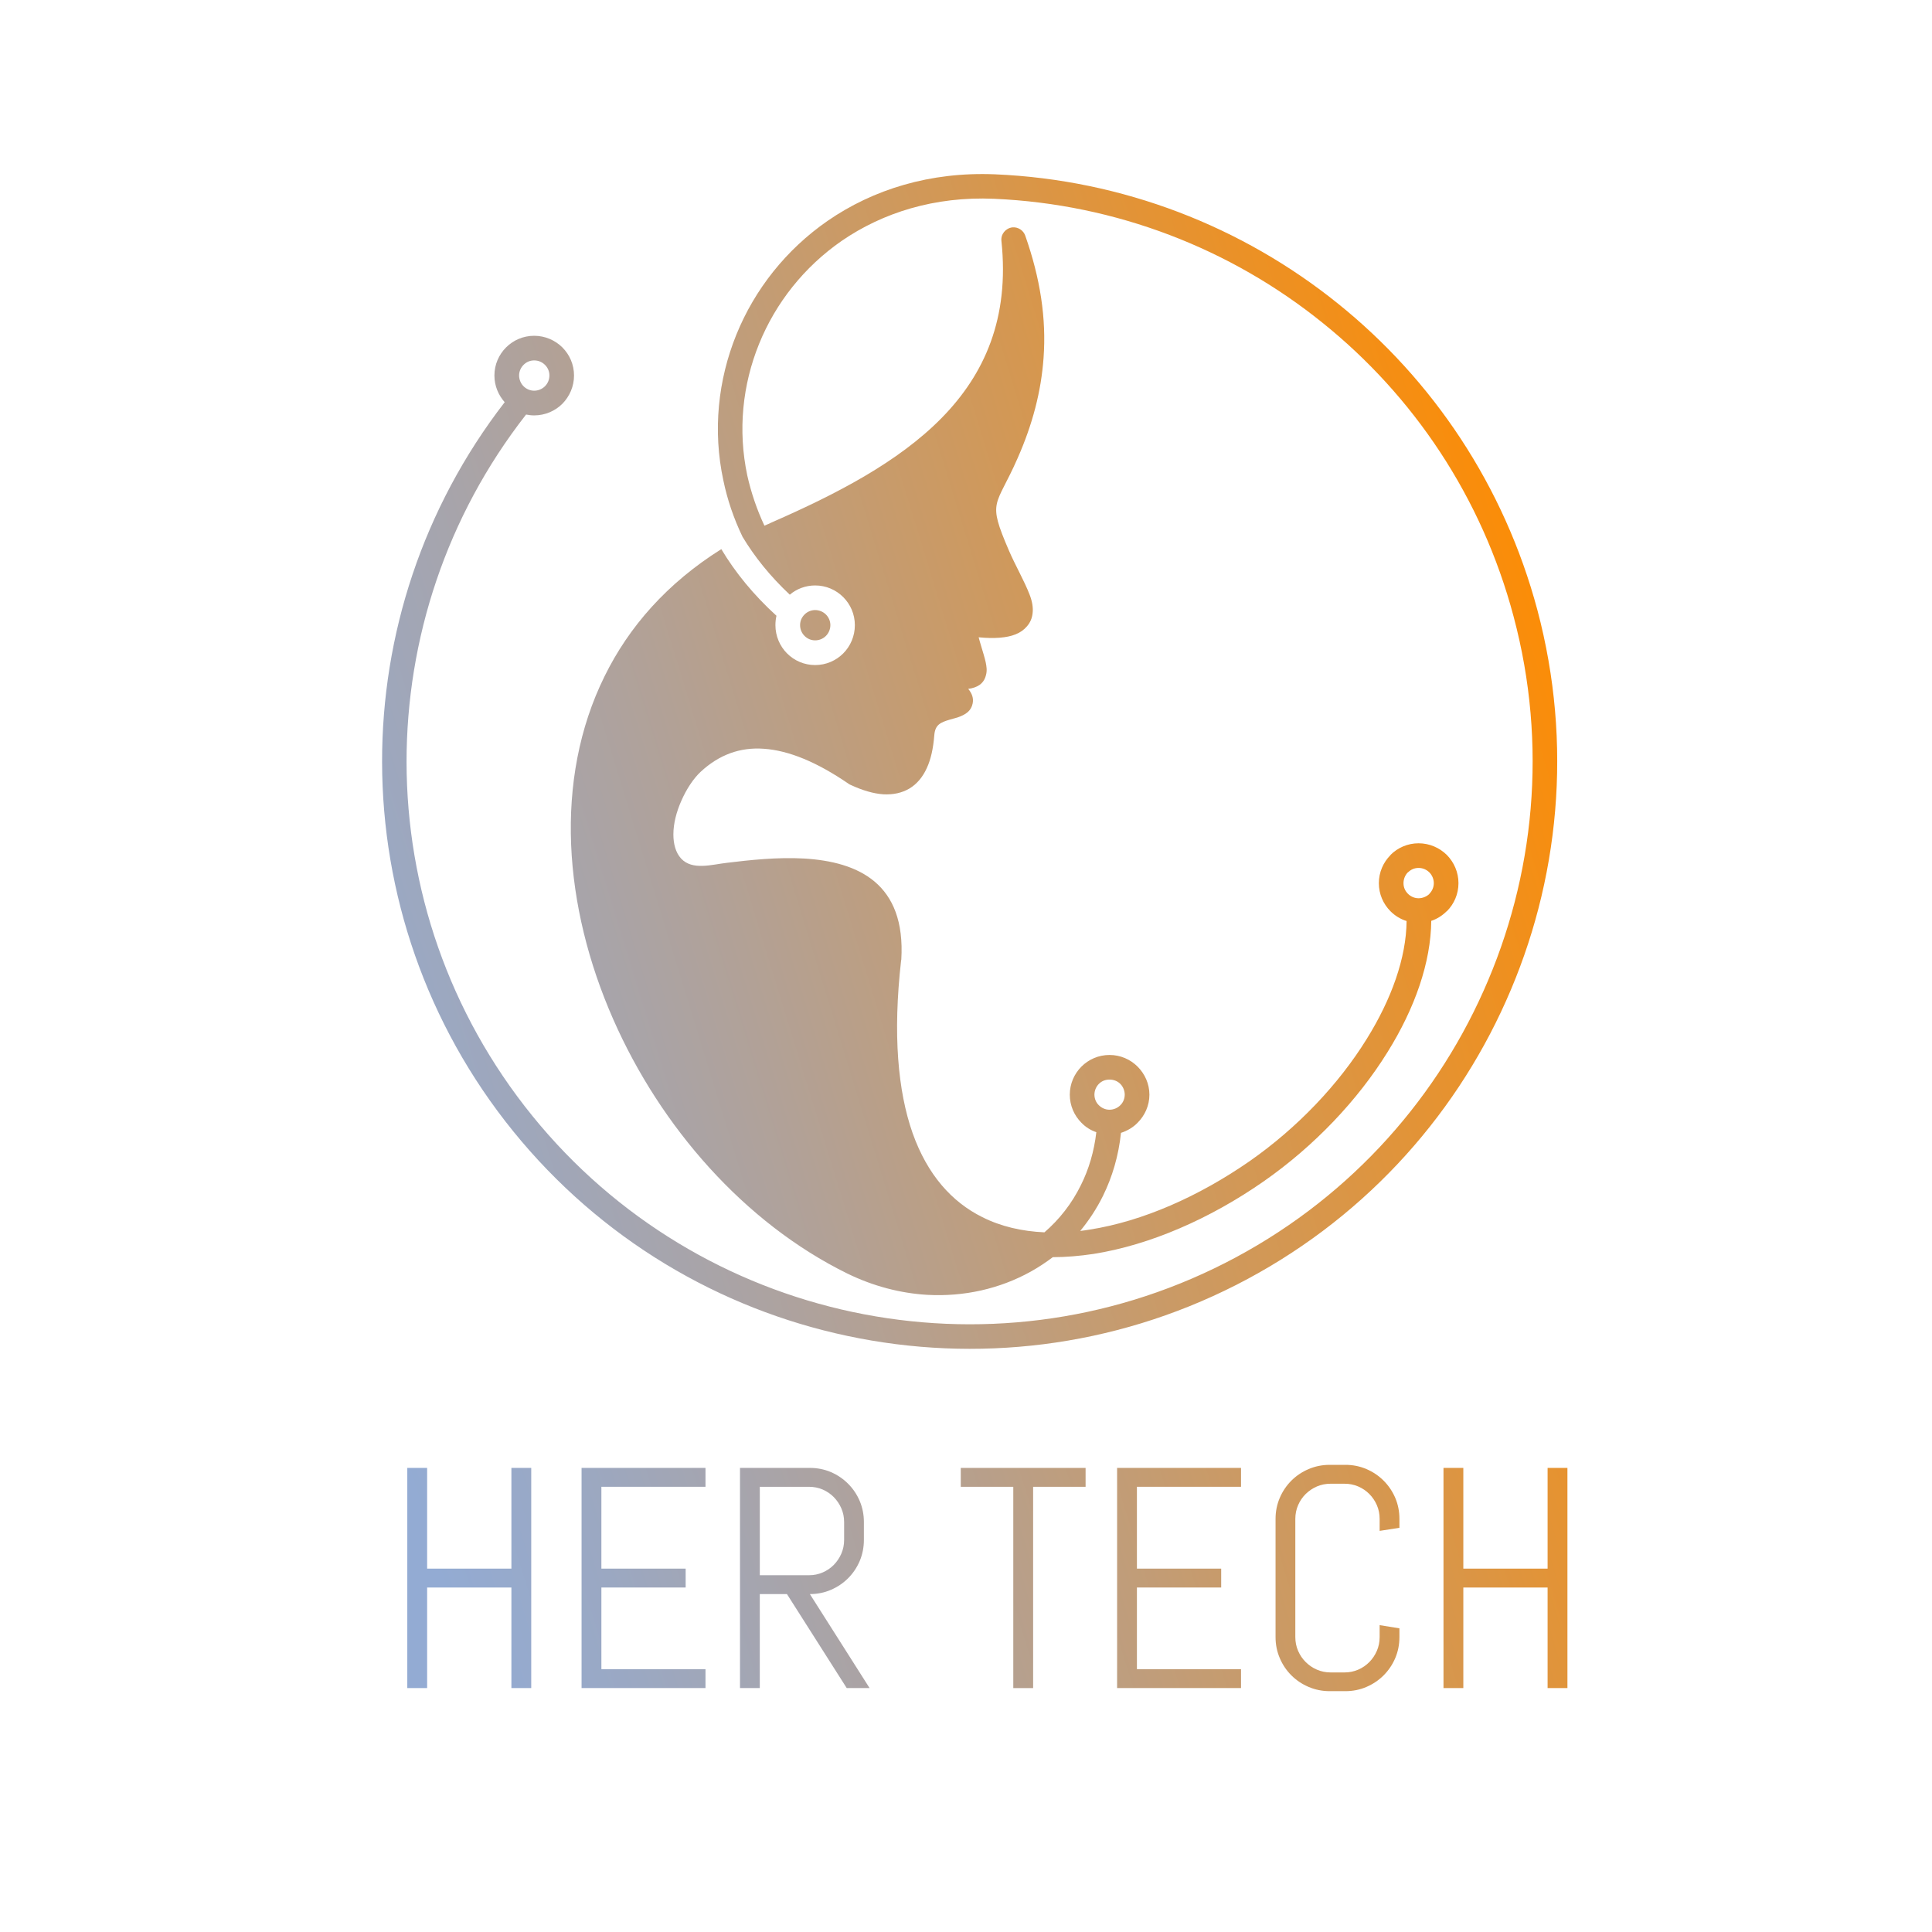 <svg xmlns="http://www.w3.org/2000/svg" xmlns:xlink="http://www.w3.org/1999/xlink" id="Layer_1" data-name="Layer 1" viewBox="0 0 1200 1200"><defs><style>      .cls-1 {        fill: url(#linear-gradient-2);      }      .cls-2 {        fill: url(#linear-gradient-4);      }      .cls-3 {        fill: url(#linear-gradient-3);      }      .cls-4 {        fill: url(#linear-gradient-5);      }      .cls-5 {        fill: url(#linear-gradient-8);      }      .cls-6 {        fill: url(#linear-gradient-7);      }      .cls-7 {        fill: url(#linear-gradient-6);      }      .cls-8 {        fill: url(#linear-gradient);      }    </style><linearGradient id="linear-gradient" x1="160.26" y1="614.44" x2="965.05" y2="366.81" gradientUnits="userSpaceOnUse"><stop offset="0" stop-color="#93abd3"></stop><stop offset=".12" stop-color="#9ba8c2"></stop><stop offset=".35" stop-color="#b2a196"></stop><stop offset=".68" stop-color="#d59750"></stop><stop offset="1" stop-color="#fd8c04"></stop></linearGradient><linearGradient id="linear-gradient-2" x1="274.39" y1="985.37" x2="1079.18" y2="737.74" xlink:href="#linear-gradient"></linearGradient><linearGradient id="linear-gradient-3" x1="283.76" y1="1015.8" x2="1088.54" y2="768.17" xlink:href="#linear-gradient"></linearGradient><linearGradient id="linear-gradient-4" x1="292.42" y1="1043.95" x2="1097.21" y2="796.33" xlink:href="#linear-gradient"></linearGradient><linearGradient id="linear-gradient-5" x1="302.74" y1="1077.5" x2="1107.53" y2="829.87" xlink:href="#linear-gradient"></linearGradient><linearGradient id="linear-gradient-6" x1="312.52" y1="1109.29" x2="1117.31" y2="861.66" xlink:href="#linear-gradient"></linearGradient><linearGradient id="linear-gradient-7" x1="321.04" y1="1136.96" x2="1125.82" y2="889.34" xlink:href="#linear-gradient"></linearGradient><linearGradient id="linear-gradient-8" x1="330.06" y1="1166.28" x2="1134.84" y2="918.65" xlink:href="#linear-gradient"></linearGradient></defs><path class="cls-8" d="M696.26,703.62c-1.49,14.36-5.42,27.44-11.17,39.14-3.93,7.98-8.72,15.21-14.14,21.8,1.91-.21,3.93-.53,5.95-.85,32.65-5.11,67.64-20.53,99.34-42.54,29.67-20.74,55.2-47.65,72.64-75.83,15.42-24.78,24.57-50.41,24.78-73.28-3.83-1.17-7.23-3.3-10-6.06h0c-4.47-4.47-7.23-10.64-7.23-17.44s2.77-12.98,7.23-17.44v-.11c4.47-4.47,10.64-7.23,17.44-7.23s12.98,2.76,17.55,7.23c4.47,4.57,7.23,10.74,7.23,17.55s-2.77,12.98-7.23,17.44h-.11c-2.66,2.66-5.96,4.79-9.57,5.96-.21,25.85-10.21,54.35-27.12,81.47-18.51,29.89-45.52,58.39-76.9,80.3-33.39,23.29-70.73,39.56-105.72,45.1-8.62,1.28-17.02,2.02-25.31,2.02-4.36,3.3-9.04,6.38-13.83,9.04-19.04,10.53-41.16,15.63-64.13,14.36-16.49-.96-33.5-5.32-49.78-13.29-63.71-31.38-115.82-90.83-145.28-157.83-15.42-34.99-24.67-72.11-26.16-108.48-1.49-36.59,4.89-72.43,20.74-104.55,15.1-30.74,38.82-57.86,72.54-79.02,8.72,14.57,20.1,28.5,34.25,41.37-.42,1.91-.64,3.83-.64,5.85,0,6.81,2.77,13.08,7.23,17.55,4.47,4.47,10.63,7.23,17.44,7.23s12.98-2.76,17.44-7.23c4.47-4.47,7.23-10.74,7.23-17.55s-2.76-12.98-7.23-17.44h0c-4.47-4.47-10.63-7.23-17.44-7.23-5.95,0-11.49,2.13-15.74,5.74-12.12-11.38-21.8-23.4-29.35-35.95-5.53-11.49-9.47-23.19-11.91-34.99-6.7-31.05-3.3-62.54,8.08-90.61,11.38-28.08,30.95-52.86,56.79-70.73,28.08-19.36,63.49-30.52,103.91-28.82,79.34,3.4,153.47,32.44,212.82,80.19,58.92,47.33,103.38,113.16,124.01,190.48,22.12,83.17,13.72,168.47-19.46,242.7-33.08,74.24-90.94,137.41-167.62,176.45-76.68,39.03-161.87,48.6-241.43,31.69-79.45-16.81-153.36-60.2-207.61-127.1-54.13-66.79-81.36-148.05-81.47-229.41-.11-78.81,25.31-157.73,76.15-223.45-3.94-4.47-6.38-10.21-6.38-16.59,0-6.81,2.77-12.97,7.23-17.44,4.47-4.47,10.63-7.23,17.44-7.23s13.08,2.77,17.55,7.23h0c4.47,4.47,7.23,10.64,7.23,17.44s-2.76,12.98-7.23,17.55c-4.47,4.47-10.74,7.23-17.55,7.23-1.7,0-3.3-.21-5-.53-49.56,63.39-74.24,139.65-74.24,215.8.11,77.96,26.17,155.71,78.17,219.84,51.9,64.03,122.74,105.61,198.89,121.78,76.26,16.16,157.83,7.02,231.32-30.42,73.49-37.44,128.91-97.95,160.6-169.11,31.8-71.15,39.88-152.83,18.61-232.49-19.68-74.13-62.32-137.2-118.8-182.51-56.9-45.84-127.95-73.6-203.89-76.9-36.9-1.59-69.13,8.62-94.66,26.16-23.29,16.16-40.95,38.5-51.26,63.92-10.32,25.42-13.29,53.71-7.34,81.79,2.34,10.42,5.85,20.95,10.64,31.16,1.6-.64,3.19-1.38,4.79-2.13,39.56-17.34,78.28-37.22,105.4-64.88,26.48-27.02,42.12-61.79,37.01-109.87-.43-4.15,2.55-7.87,6.81-8.4,3.51-.32,6.81,1.81,7.98,5.11,9.36,26.59,13.19,51.48,11.38,76.04-1.49,20.74-6.81,41.16-16.06,62.11-13.61,31.16-19.14,25.63-5.42,57.54,3.83,8.93,9.57,18.82,12.87,27.44,1.59,4.15,2.23,7.98,1.81,11.38h0c-.32,3.19-1.49,5.85-3.51,8.19-1.81,2.13-4.15,3.83-7.13,5-5.32,2.13-12.98,2.77-22.87,1.81.32,1.49,1.06,3.62,1.7,5.95.96,3.19,2.02,6.59,2.66,9.47.53,2.66.96,5.1.21,7.98-.96,4.04-3.51,7.02-9.04,8.29-.64.11-1.39.21-2.02.32,2.45,2.98,3.4,5.85,2.77,9.04h0c-.85,4.47-4.04,6.91-9.36,8.72-2.23.64-3.62,1.06-4.89,1.38-5.64,1.7-9.04,3.09-9.57,9.57-.64,8.19-2.13,15.1-4.68,20.53-2.55,5.64-6.17,9.89-10.74,12.66-4.68,2.76-10.1,3.93-16.27,3.61-6.06-.43-12.76-2.34-20.31-5.85-.43-.11-.85-.43-1.17-.64-19.68-13.51-37.22-20.74-52.75-21.8-14.78-1.06-27.76,3.72-39.14,14.25-4.57,4.25-8.93,10.85-12.12,18.19-2.98,6.7-4.89,14.04-4.89,20.74,0,5.85,1.38,11.27,4.79,15,7.02,7.55,19.04,3.72,28.5,2.66,13.93-1.7,31.27-3.62,47.97-2.66,33.29,2.02,63.18,15.21,60.3,62.86l-.11.43c-5.21,45.95-2.02,81.15,7.12,107.21,9.25,26.06,24.46,42.86,43.29,52.22,11.59,5.85,24.68,8.83,38.61,9.46,9.25-7.98,17.02-17.87,22.66-29.35,4.89-9.79,8.19-20.85,9.57-32.86-3.51-1.17-6.7-3.19-9.25-5.85-4.47-4.47-7.23-10.64-7.23-17.44s2.77-12.97,7.23-17.44c4.47-4.47,10.63-7.23,17.44-7.23s12.98,2.76,17.44,7.23h0c4.47,4.47,7.34,10.64,7.34,17.44s-2.87,12.98-7.34,17.44c-2.76,2.87-6.38,5-10.32,6.27h0ZM499.71,381.68c1.7-1.7,4.04-2.76,6.59-2.76s5,1.06,6.7,2.76h0c1.7,1.7,2.76,4.04,2.76,6.59s-1.06,5-2.76,6.7c-1.7,1.7-4.04,2.76-6.7,2.76s-4.89-1.06-6.59-2.76c-1.7-1.7-2.76-4.04-2.76-6.7s1.06-4.89,2.76-6.59h0ZM338.48,226.62h0c-1.7-1.7-4.04-2.76-6.7-2.76s-4.89,1.06-6.59,2.76c-1.7,1.7-2.77,4.04-2.77,6.59s1.06,5,2.77,6.7c1.7,1.7,4.04,2.76,6.59,2.76s5-1.06,6.7-2.76c1.7-1.7,2.77-4.04,2.77-6.7s-1.06-4.89-2.77-6.59h0ZM695.83,673.21h0c-1.7-1.7-4.04-2.66-6.7-2.66s-4.89.96-6.59,2.66c-1.7,1.7-2.77,4.15-2.77,6.7s1.06,5,2.77,6.59c1.7,1.7,4.04,2.77,6.59,2.77s5-1.06,6.7-2.77c1.7-1.59,2.76-4.04,2.76-6.59s-1.06-5-2.76-6.7h0ZM887.8,541.86c-1.7-1.7-4.04-2.77-6.7-2.77s-4.89,1.06-6.59,2.77h-.11c-1.6,1.7-2.66,4.04-2.66,6.7s1.06,4.89,2.77,6.59h0c1.7,1.7,4.04,2.77,6.59,2.77s5-1.06,6.7-2.66v-.11c1.7-1.7,2.77-4.04,2.77-6.59s-1.06-5-2.77-6.7h0Z"></path><g><path class="cls-1" d="M317.64,1048.49v-62.45h-52.34v62.45h-12.32v-136.75h12.32v62.56h52.34v-62.56h12.32v136.75h-12.32Z"></path><path class="cls-3" d="M361.22,1048.49v-136.75h76.97v11.73h-64.66v50.83h52.34v11.73h-52.34v50.72h64.66v11.73h-76.97Z"></path><path class="cls-2" d="M525.91,1048.49l-37.11-58.37h-16.88v58.37h-12.29v-136.75h43.4c4.62,0,9,.88,13.06,2.6,4.06,1.75,7.62,4.17,10.67,7.22,3.05,3.05,5.47,6.61,7.22,10.72,1.73,4.09,2.6,8.47,2.6,13.11v11.07c0,4.64-.88,9-2.6,13.11-1.75,4.09-4.17,7.67-7.22,10.72s-6.61,5.44-10.67,7.19c-4.06,1.75-8.44,2.63-13.06,2.63l37.08,58.37h-14.2ZM524.3,945.4c0-3.05-.58-5.89-1.73-8.55-1.14-2.63-2.71-4.94-4.67-6.95-1.96-1.99-4.27-3.58-6.9-4.72-2.65-1.14-5.49-1.7-8.55-1.7h-30.52v54.92h30.52c3.05,0,5.89-.56,8.55-1.73,2.63-1.14,4.94-2.71,6.9-4.7,1.96-2.02,3.53-4.33,4.67-6.98,1.14-2.63,1.73-5.47,1.73-8.52v-11.07Z"></path><path class="cls-4" d="M641.69,923.48v125.02h-12.32v-125.02h-32.62v-11.73h77.53v11.73h-32.59Z"></path><path class="cls-7" d="M693.85,1048.49v-136.75h76.97v11.73h-64.66v50.83h52.34v11.73h-52.34v50.72h64.66v11.73h-76.97Z"></path><path class="cls-6" d="M866.61,1029.89c-1.75,4.09-4.17,7.64-7.22,10.7-3.05,3.05-6.61,5.44-10.67,7.19s-8.44,2.63-13.06,2.63h-9.74c-4.64,0-9-.88-13.11-2.63-4.09-1.75-7.67-4.14-10.72-7.19-3.05-3.05-5.47-6.61-7.19-10.7-1.75-4.06-2.63-8.41-2.63-13.06v-73.44c0-4.62.88-8.97,2.63-13.06,1.73-4.06,4.14-7.62,7.19-10.67,3.05-3.05,6.64-5.47,10.72-7.19,4.11-1.75,8.47-2.63,13.11-2.63h9.74c4.62,0,9,.88,13.06,2.63,4.06,1.73,7.62,4.14,10.67,7.19,3.05,3.05,5.47,6.61,7.22,10.67,1.73,4.09,2.6,8.44,2.6,13.06v5.55l-12.29,1.91v-7.46c0-3.05-.58-5.89-1.73-8.52-1.14-2.63-2.71-4.94-4.67-6.93-1.96-1.96-4.27-3.53-6.9-4.67-2.65-1.14-5.49-1.7-8.55-1.7h-8.57c-3.05,0-5.92.56-8.55,1.7-2.63,1.14-4.96,2.71-6.95,4.67-2.02,1.99-3.58,4.3-4.72,6.93-1.14,2.63-1.73,5.47-1.73,8.52v73.44c0,3.05.58,5.89,1.73,8.55,1.14,2.63,2.71,4.96,4.72,6.95,1.99,1.99,4.33,3.58,6.95,4.72s5.49,1.73,8.55,1.73h8.57c3.05,0,5.89-.58,8.55-1.73,2.63-1.14,4.94-2.73,6.9-4.72,1.96-1.99,3.53-4.33,4.67-6.95,1.14-2.65,1.73-5.49,1.73-8.55v-7.43l12.29,1.99v5.44c0,4.64-.88,9-2.6,13.06Z"></path><path class="cls-5" d="M961.24,1048.49v-62.45h-52.34v62.45h-12.32v-136.75h12.32v62.56h52.34v-62.56h12.32v136.75h-12.32Z"></path></g></svg>